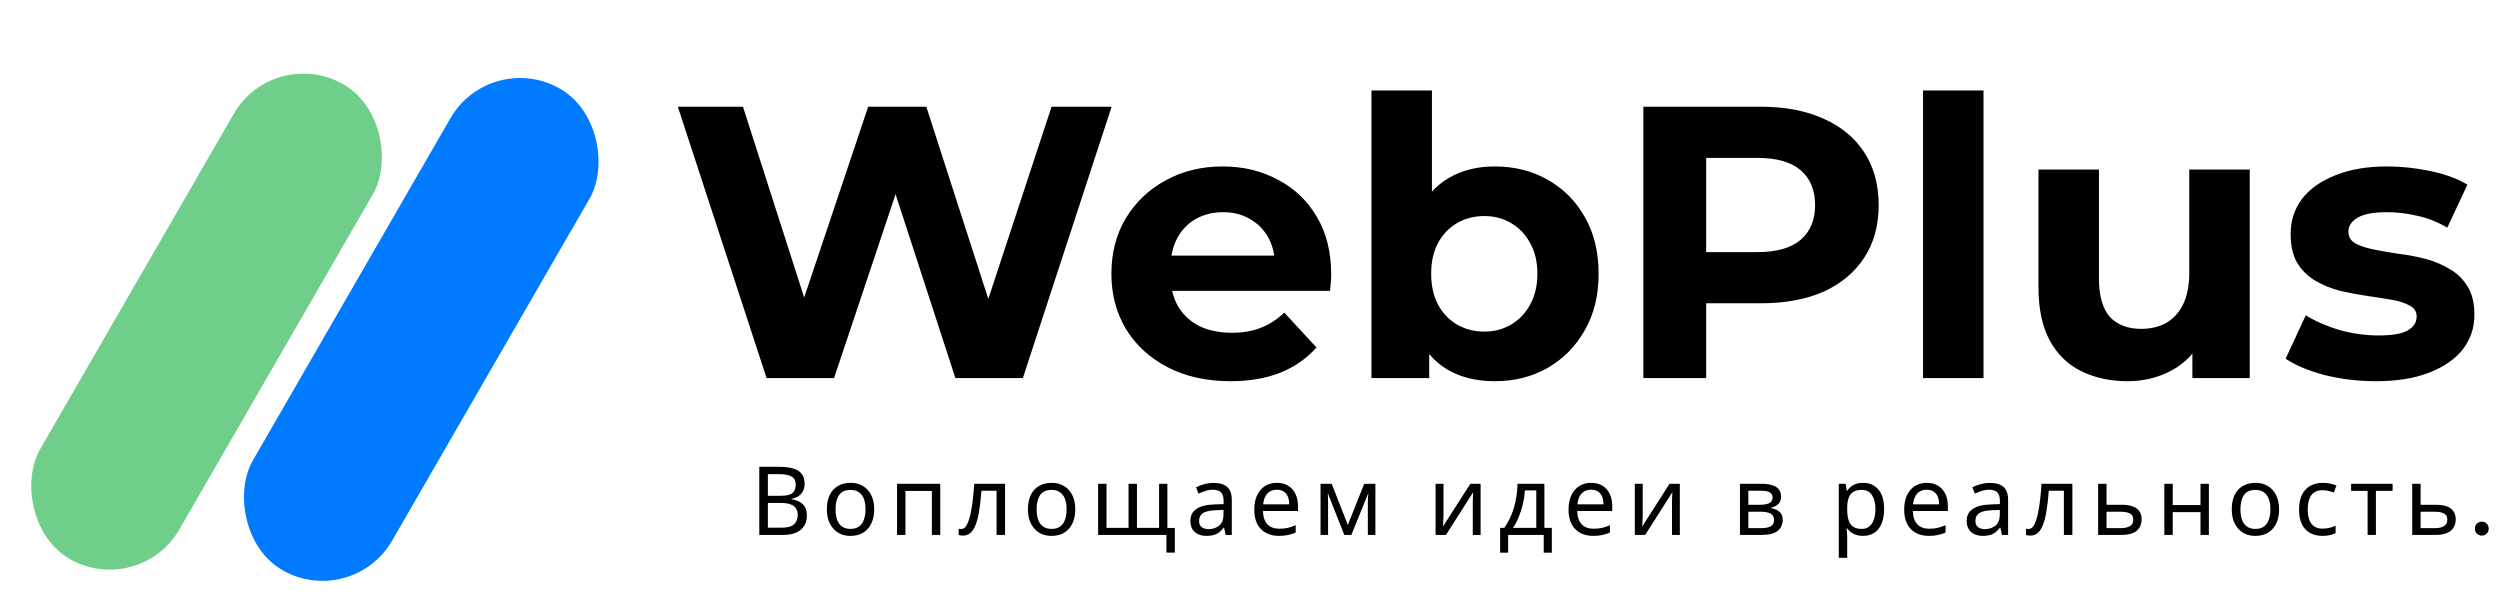 <?xml version="1.0" encoding="UTF-8"?> <svg xmlns="http://www.w3.org/2000/svg" width="172" height="42" viewBox="0 0 172 42" fill="none"><rect x="18.847" y="3.042" width="11.057" height="37.694" rx="5.529" transform="rotate(30 18.847 3.042)" fill="#6FCF8A"></rect><rect x="33.754" y="3.345" width="11.057" height="38.235" rx="5.529" transform="rotate(30 33.754 3.345)" fill="#007BFF"></rect><path d="M52.742 26.013L46.635 7.343H51.116L56.423 23.88H54.183L59.73 7.343H63.731L69.065 23.88H66.905L72.346 7.343H76.48L70.372 26.013H65.731L61.011 11.504H62.237L57.383 26.013H52.742ZM84.652 26.227C83.016 26.227 81.576 25.907 80.331 25.266C79.104 24.626 78.153 23.755 77.477 22.653C76.802 21.532 76.464 20.261 76.464 18.839C76.464 17.398 76.793 16.127 77.451 15.025C78.126 13.905 79.042 13.033 80.198 12.411C81.353 11.771 82.66 11.451 84.118 11.451C85.523 11.451 86.785 11.753 87.906 12.358C89.043 12.944 89.942 13.798 90.599 14.918C91.257 16.02 91.586 17.345 91.586 18.892C91.586 19.052 91.577 19.239 91.559 19.452C91.542 19.648 91.524 19.834 91.506 20.012H79.851V17.585H89.319L87.719 18.305C87.719 17.558 87.568 16.91 87.266 16.358C86.963 15.807 86.545 15.38 86.012 15.078C85.478 14.758 84.856 14.598 84.145 14.598C83.434 14.598 82.802 14.758 82.251 15.078C81.718 15.38 81.3 15.816 80.998 16.385C80.695 16.936 80.544 17.594 80.544 18.359V18.999C80.544 19.781 80.713 20.474 81.051 21.079C81.407 21.666 81.896 22.119 82.518 22.439C83.158 22.741 83.905 22.893 84.758 22.893C85.523 22.893 86.19 22.777 86.759 22.546C87.346 22.315 87.879 21.968 88.359 21.506L90.573 23.906C89.915 24.653 89.088 25.231 88.092 25.64C87.097 26.031 85.95 26.227 84.652 26.227ZM102.838 26.227C101.575 26.227 100.491 25.96 99.584 25.426C98.677 24.893 97.984 24.084 97.503 22.999C97.023 21.897 96.783 20.51 96.783 18.839C96.783 17.149 97.032 15.763 97.53 14.678C98.046 13.593 98.757 12.784 99.664 12.251C100.571 11.717 101.629 11.451 102.838 11.451C104.189 11.451 105.398 11.753 106.465 12.358C107.549 12.962 108.403 13.816 109.025 14.918C109.665 16.02 109.985 17.327 109.985 18.839C109.985 20.332 109.665 21.63 109.025 22.733C108.403 23.835 107.549 24.697 106.465 25.32C105.398 25.924 104.189 26.227 102.838 26.227ZM94.356 26.013V6.223H98.517V14.571L98.25 18.812L98.33 23.079V26.013H94.356ZM102.117 22.813C102.811 22.813 103.424 22.653 103.958 22.333C104.509 22.012 104.945 21.559 105.265 20.972C105.602 20.368 105.771 19.657 105.771 18.839C105.771 18.003 105.602 17.292 105.265 16.705C104.945 16.118 104.509 15.665 103.958 15.345C103.424 15.025 102.811 14.865 102.117 14.865C101.424 14.865 100.802 15.025 100.251 15.345C99.699 15.665 99.264 16.118 98.944 16.705C98.624 17.292 98.464 18.003 98.464 18.839C98.464 19.657 98.624 20.368 98.944 20.972C99.264 21.559 99.699 22.012 100.251 22.333C100.802 22.653 101.424 22.813 102.117 22.813ZM113.064 26.013V7.343H121.145C122.817 7.343 124.257 7.619 125.466 8.17C126.675 8.704 127.609 9.477 128.267 10.491C128.924 11.504 129.253 12.713 129.253 14.118C129.253 15.505 128.924 16.705 128.267 17.718C127.609 18.732 126.675 19.514 125.466 20.066C124.257 20.599 122.817 20.866 121.145 20.866H115.464L117.385 18.919V26.013H113.064ZM117.385 19.399L115.464 17.345H120.905C122.239 17.345 123.235 17.061 123.893 16.492C124.55 15.923 124.879 15.131 124.879 14.118C124.879 13.087 124.55 12.287 123.893 11.717C123.235 11.149 122.239 10.864 120.905 10.864H115.464L117.385 8.81V19.399ZM132.305 26.013V6.223H136.466V26.013H132.305ZM146.382 26.227C145.19 26.227 144.123 25.995 143.181 25.533C142.256 25.071 141.536 24.369 141.021 23.426C140.505 22.466 140.247 21.248 140.247 19.772V11.664H144.408V19.159C144.408 20.35 144.657 21.23 145.155 21.799C145.67 22.35 146.39 22.626 147.315 22.626C147.955 22.626 148.524 22.493 149.022 22.226C149.52 21.941 149.911 21.515 150.196 20.946C150.48 20.359 150.622 19.63 150.622 18.759V11.664H154.783V26.013H150.836V22.066L151.556 23.213C151.076 24.208 150.364 24.964 149.422 25.48C148.498 25.978 147.484 26.227 146.382 26.227ZM163.465 26.227C162.238 26.227 161.056 26.084 159.918 25.8C158.798 25.497 157.909 25.124 157.251 24.68L158.638 21.692C159.295 22.101 160.069 22.439 160.958 22.706C161.865 22.955 162.754 23.079 163.625 23.079C164.585 23.079 165.261 22.964 165.652 22.733C166.061 22.502 166.265 22.181 166.265 21.773C166.265 21.435 166.105 21.186 165.785 21.026C165.483 20.848 165.074 20.715 164.559 20.626C164.043 20.537 163.474 20.448 162.852 20.359C162.247 20.27 161.634 20.154 161.011 20.012C160.389 19.852 159.82 19.621 159.304 19.319C158.789 19.017 158.371 18.608 158.051 18.092C157.749 17.576 157.597 16.91 157.597 16.092C157.597 15.185 157.855 14.385 158.371 13.691C158.904 12.998 159.669 12.455 160.665 12.064C161.66 11.655 162.852 11.451 164.238 11.451C165.216 11.451 166.212 11.557 167.226 11.771C168.239 11.984 169.084 12.295 169.759 12.704L168.373 15.665C167.679 15.256 166.977 14.98 166.265 14.838C165.572 14.678 164.896 14.598 164.238 14.598C163.314 14.598 162.638 14.722 162.211 14.971C161.785 15.22 161.571 15.54 161.571 15.931C161.571 16.287 161.723 16.554 162.025 16.732C162.345 16.91 162.763 17.052 163.278 17.158C163.794 17.265 164.354 17.363 164.959 17.452C165.581 17.523 166.203 17.639 166.826 17.799C167.448 17.959 168.008 18.19 168.506 18.492C169.021 18.776 169.439 19.177 169.759 19.692C170.079 20.19 170.239 20.848 170.239 21.666C170.239 22.555 169.973 23.346 169.439 24.04C168.906 24.715 168.132 25.249 167.119 25.64C166.123 26.031 164.905 26.227 163.465 26.227Z" fill="black"></path><path d="M53.578 32.116C53.968 32.116 54.294 32.154 54.556 32.228C54.823 32.302 55.022 32.425 55.153 32.596C55.289 32.766 55.357 32.994 55.357 33.278C55.357 33.462 55.322 33.626 55.252 33.77C55.186 33.91 55.086 34.029 54.95 34.125C54.819 34.217 54.657 34.28 54.464 34.315V34.348C54.661 34.379 54.838 34.436 54.996 34.519C55.158 34.602 55.285 34.72 55.377 34.873C55.468 35.026 55.514 35.225 55.514 35.471C55.514 35.755 55.449 35.998 55.318 36.199C55.186 36.396 54.998 36.547 54.753 36.652C54.512 36.753 54.224 36.803 53.886 36.803H52.239V32.116H53.578ZM53.696 34.112C54.099 34.112 54.374 34.048 54.523 33.921C54.672 33.79 54.746 33.598 54.746 33.344C54.746 33.086 54.654 32.902 54.471 32.792C54.291 32.679 54.002 32.622 53.604 32.622H52.83V34.112H53.696ZM52.83 34.604V36.304H53.775C54.191 36.304 54.48 36.223 54.641 36.061C54.803 35.899 54.884 35.687 54.884 35.425C54.884 35.258 54.847 35.114 54.773 34.991C54.703 34.869 54.582 34.775 54.412 34.709C54.245 34.639 54.018 34.604 53.729 34.604H52.83ZM60.145 35.037C60.145 35.331 60.105 35.591 60.026 35.818C59.952 36.042 59.843 36.232 59.698 36.389C59.558 36.547 59.385 36.667 59.18 36.751C58.978 36.829 58.753 36.869 58.504 36.869C58.272 36.869 58.057 36.829 57.86 36.751C57.663 36.667 57.493 36.547 57.348 36.389C57.204 36.232 57.09 36.042 57.007 35.818C56.928 35.591 56.889 35.331 56.889 35.037C56.889 34.648 56.954 34.32 57.086 34.053C57.217 33.781 57.405 33.576 57.65 33.436C57.895 33.291 58.186 33.219 58.523 33.219C58.843 33.219 59.123 33.291 59.363 33.436C59.608 33.576 59.799 33.781 59.934 34.053C60.075 34.32 60.145 34.648 60.145 35.037ZM57.486 35.037C57.486 35.313 57.521 35.554 57.591 35.759C57.666 35.961 57.779 36.116 57.932 36.225C58.086 36.335 58.28 36.389 58.517 36.389C58.753 36.389 58.948 36.335 59.101 36.225C59.254 36.116 59.366 35.961 59.436 35.759C59.51 35.554 59.547 35.313 59.547 35.037C59.547 34.757 59.51 34.519 59.436 34.322C59.361 34.125 59.247 33.974 59.094 33.869C58.946 33.76 58.751 33.705 58.51 33.705C58.151 33.705 57.891 33.823 57.729 34.059C57.567 34.296 57.486 34.622 57.486 35.037ZM64.69 33.285V36.803H64.112V33.777H62.294V36.803H61.716V33.285H64.69ZM69.147 36.803H68.563V33.764H67.525C67.482 34.32 67.427 34.794 67.361 35.188C67.296 35.578 67.213 35.895 67.112 36.14C67.011 36.385 66.891 36.565 66.751 36.678C66.611 36.792 66.447 36.849 66.259 36.849C66.202 36.849 66.145 36.844 66.088 36.836C66.035 36.831 65.992 36.821 65.957 36.803V36.37C65.983 36.379 66.011 36.385 66.042 36.389C66.073 36.394 66.103 36.396 66.134 36.396C66.23 36.396 66.318 36.357 66.397 36.278C66.475 36.199 66.545 36.079 66.607 35.917C66.672 35.755 66.731 35.551 66.784 35.306C66.836 35.057 66.882 34.764 66.922 34.427C66.961 34.09 66.996 33.709 67.027 33.285H69.147V36.803ZM73.979 35.037C73.979 35.331 73.939 35.591 73.861 35.818C73.786 36.042 73.677 36.232 73.532 36.389C73.392 36.547 73.219 36.667 73.014 36.751C72.812 36.829 72.587 36.869 72.338 36.869C72.106 36.869 71.891 36.829 71.694 36.751C71.498 36.667 71.327 36.547 71.183 36.389C71.038 36.232 70.924 36.042 70.841 35.818C70.762 35.591 70.723 35.331 70.723 35.037C70.723 34.648 70.789 34.32 70.92 34.053C71.051 33.781 71.239 33.576 71.484 33.436C71.73 33.291 72.02 33.219 72.357 33.219C72.677 33.219 72.957 33.291 73.198 33.436C73.443 33.576 73.633 33.781 73.769 34.053C73.909 34.32 73.979 34.648 73.979 35.037ZM71.32 35.037C71.32 35.313 71.355 35.554 71.425 35.759C71.5 35.961 71.614 36.116 71.767 36.225C71.92 36.335 72.115 36.389 72.351 36.389C72.587 36.389 72.782 36.335 72.935 36.225C73.088 36.116 73.2 35.961 73.27 35.759C73.344 35.554 73.381 35.313 73.381 35.037C73.381 34.757 73.344 34.519 73.27 34.322C73.195 34.125 73.082 33.974 72.928 33.869C72.78 33.76 72.585 33.705 72.344 33.705C71.985 33.705 71.725 33.823 71.563 34.059C71.401 34.296 71.32 34.622 71.32 35.037ZM80.316 33.285V36.324H80.828V38.017H80.25V36.803H75.55V33.285H76.128V36.317H77.644V33.285H78.222V36.317H79.745V33.285H80.316ZM83.488 33.226C83.917 33.226 84.234 33.32 84.44 33.508C84.645 33.696 84.748 33.996 84.748 34.407V36.803H84.328L84.216 36.304H84.19C84.09 36.431 83.985 36.538 83.875 36.626C83.77 36.709 83.648 36.77 83.508 36.809C83.372 36.849 83.206 36.869 83.009 36.869C82.799 36.869 82.608 36.831 82.438 36.757C82.271 36.683 82.14 36.569 82.044 36.416C81.948 36.258 81.9 36.061 81.9 35.825C81.9 35.475 82.037 35.206 82.313 35.018C82.589 34.825 83.013 34.72 83.586 34.703L84.184 34.683V34.473C84.184 34.18 84.12 33.976 83.993 33.862C83.866 33.749 83.687 33.692 83.455 33.692C83.271 33.692 83.096 33.72 82.93 33.777C82.764 33.83 82.608 33.891 82.464 33.961L82.287 33.528C82.44 33.444 82.621 33.374 82.832 33.318C83.042 33.256 83.26 33.226 83.488 33.226ZM83.659 35.103C83.221 35.12 82.917 35.19 82.746 35.313C82.58 35.435 82.497 35.608 82.497 35.831C82.497 36.028 82.556 36.173 82.674 36.265C82.796 36.357 82.952 36.403 83.14 36.403C83.438 36.403 83.685 36.322 83.882 36.16C84.079 35.993 84.177 35.74 84.177 35.398V35.083L83.659 35.103ZM87.85 33.219C88.152 33.219 88.41 33.285 88.624 33.416C88.843 33.547 89.01 33.733 89.123 33.974C89.242 34.21 89.301 34.488 89.301 34.808V35.155H86.892C86.9 35.554 87.001 35.858 87.194 36.068C87.391 36.273 87.664 36.376 88.014 36.376C88.237 36.376 88.434 36.357 88.605 36.317C88.78 36.273 88.959 36.212 89.143 36.133V36.639C88.964 36.718 88.786 36.775 88.611 36.809C88.436 36.849 88.228 36.869 87.988 36.869C87.655 36.869 87.36 36.801 87.102 36.665C86.848 36.529 86.649 36.328 86.504 36.061C86.364 35.79 86.294 35.46 86.294 35.07C86.294 34.685 86.358 34.355 86.485 34.079C86.616 33.803 86.797 33.591 87.029 33.442C87.266 33.294 87.539 33.219 87.85 33.219ZM87.843 33.692C87.568 33.692 87.349 33.781 87.187 33.961C87.029 34.136 86.935 34.381 86.905 34.696H88.697C88.697 34.495 88.666 34.32 88.605 34.171C88.543 34.022 88.449 33.906 88.323 33.823C88.2 33.735 88.04 33.692 87.843 33.692ZM94.627 33.285V36.803H94.108V34.558C94.108 34.466 94.111 34.37 94.115 34.269C94.124 34.169 94.132 34.07 94.141 33.974H94.121L92.973 36.803H92.487L91.371 33.974H91.352C91.36 34.07 91.365 34.169 91.365 34.269C91.369 34.37 91.371 34.473 91.371 34.578V36.803H90.853V33.285H91.621L92.73 36.114L93.859 33.285H94.627ZM99.313 35.431C99.313 35.471 99.31 35.527 99.306 35.602C99.306 35.672 99.304 35.748 99.299 35.831C99.295 35.91 99.291 35.987 99.286 36.061C99.282 36.131 99.278 36.188 99.273 36.232L101.157 33.285H101.866V36.803H101.328V34.729C101.328 34.659 101.328 34.567 101.328 34.453C101.332 34.339 101.336 34.228 101.341 34.118C101.345 34.005 101.35 33.919 101.354 33.862L99.483 36.803H98.768V33.285H99.313V35.431ZM106.254 33.285V36.317H106.766V38.024H106.208V36.803H103.76V38.024H103.209V36.317H103.491C103.692 36.037 103.859 35.733 103.99 35.405C104.126 35.072 104.226 34.727 104.292 34.368C104.362 34.005 104.399 33.644 104.403 33.285H106.254ZM104.915 33.738C104.898 34.035 104.852 34.344 104.778 34.663C104.703 34.978 104.607 35.28 104.489 35.569C104.375 35.858 104.241 36.107 104.088 36.317H105.696V33.738H104.915ZM109.471 33.219C109.773 33.219 110.031 33.285 110.246 33.416C110.464 33.547 110.631 33.733 110.744 33.974C110.863 34.21 110.922 34.488 110.922 34.808V35.155H108.513C108.521 35.554 108.622 35.858 108.815 36.068C109.012 36.273 109.285 36.376 109.635 36.376C109.858 36.376 110.055 36.357 110.226 36.317C110.401 36.273 110.58 36.212 110.764 36.133V36.639C110.585 36.718 110.408 36.775 110.232 36.809C110.057 36.849 109.85 36.869 109.609 36.869C109.276 36.869 108.981 36.801 108.723 36.665C108.469 36.529 108.27 36.328 108.125 36.061C107.985 35.79 107.915 35.46 107.915 35.07C107.915 34.685 107.979 34.355 108.106 34.079C108.237 33.803 108.419 33.591 108.651 33.442C108.887 33.294 109.16 33.219 109.471 33.219ZM109.465 33.692C109.189 33.692 108.97 33.781 108.808 33.961C108.651 34.136 108.556 34.381 108.526 34.696H110.318C110.318 34.495 110.287 34.32 110.226 34.171C110.165 34.022 110.071 33.906 109.944 33.823C109.821 33.735 109.661 33.692 109.465 33.692ZM113.019 35.431C113.019 35.471 113.016 35.527 113.012 35.602C113.012 35.672 113.01 35.748 113.005 35.831C113.001 35.91 112.997 35.987 112.992 36.061C112.988 36.131 112.984 36.188 112.979 36.232L114.863 33.285H115.572V36.803H115.034V34.729C115.034 34.659 115.034 34.567 115.034 34.453C115.038 34.339 115.042 34.228 115.047 34.118C115.051 34.005 115.056 33.919 115.06 33.862L113.189 36.803H112.474V33.285H113.019V35.431ZM122.538 34.171C122.538 34.39 122.473 34.56 122.342 34.683C122.21 34.805 122.042 34.889 121.836 34.932V34.959C122.055 34.989 122.245 35.068 122.407 35.195C122.569 35.317 122.65 35.51 122.65 35.772C122.65 35.921 122.622 36.059 122.565 36.186C122.512 36.313 122.429 36.422 122.315 36.514C122.202 36.606 122.055 36.678 121.876 36.731C121.696 36.779 121.479 36.803 121.226 36.803H119.709V33.285H121.219C121.469 33.285 121.692 33.313 121.889 33.37C122.09 33.423 122.247 33.514 122.361 33.646C122.479 33.773 122.538 33.948 122.538 34.171ZM122.053 35.772C122.053 35.571 121.976 35.427 121.823 35.339C121.67 35.252 121.444 35.208 121.147 35.208H120.287V36.337H121.16C121.449 36.337 121.67 36.295 121.823 36.212C121.976 36.125 122.053 35.978 122.053 35.772ZM121.954 34.243C121.954 34.077 121.893 33.956 121.77 33.882C121.652 33.803 121.458 33.764 121.186 33.764H120.287V34.729H121.081C121.366 34.729 121.582 34.689 121.731 34.611C121.88 34.532 121.954 34.409 121.954 34.243ZM128.183 33.219C128.616 33.219 128.964 33.37 129.227 33.672C129.494 33.974 129.627 34.429 129.627 35.037C129.627 35.435 129.566 35.772 129.443 36.048C129.325 36.319 129.157 36.525 128.938 36.665C128.723 36.801 128.47 36.869 128.176 36.869C127.997 36.869 127.837 36.844 127.697 36.796C127.557 36.748 127.437 36.687 127.336 36.613C127.24 36.534 127.157 36.449 127.087 36.357H127.047C127.056 36.431 127.065 36.525 127.074 36.639C127.082 36.753 127.087 36.851 127.087 36.934V38.378H126.509V33.285H126.982L127.061 33.764H127.087C127.157 33.663 127.24 33.571 127.336 33.488C127.437 33.405 127.555 33.339 127.691 33.291C127.831 33.243 127.995 33.219 128.183 33.219ZM128.078 33.705C127.842 33.705 127.651 33.751 127.507 33.843C127.363 33.93 127.257 34.064 127.192 34.243C127.126 34.422 127.091 34.65 127.087 34.926V35.037C127.087 35.326 127.117 35.571 127.179 35.772C127.24 35.974 127.343 36.127 127.487 36.232C127.636 36.337 127.837 36.389 128.091 36.389C128.306 36.389 128.481 36.33 128.616 36.212C128.756 36.094 128.859 35.934 128.925 35.733C128.995 35.527 129.03 35.293 129.03 35.031C129.03 34.628 128.951 34.306 128.793 34.066C128.64 33.825 128.402 33.705 128.078 33.705ZM132.563 33.219C132.865 33.219 133.123 33.285 133.337 33.416C133.556 33.547 133.722 33.733 133.836 33.974C133.954 34.21 134.013 34.488 134.013 34.808V35.155H131.604C131.613 35.554 131.714 35.858 131.906 36.068C132.103 36.273 132.377 36.376 132.727 36.376C132.95 36.376 133.147 36.357 133.318 36.317C133.493 36.273 133.672 36.212 133.856 36.133V36.639C133.676 36.718 133.499 36.775 133.324 36.809C133.149 36.849 132.941 36.869 132.701 36.869C132.368 36.869 132.073 36.801 131.814 36.665C131.561 36.529 131.361 36.328 131.217 36.061C131.077 35.79 131.007 35.46 131.007 35.07C131.007 34.685 131.07 34.355 131.197 34.079C131.329 33.803 131.51 33.591 131.742 33.442C131.978 33.294 132.252 33.219 132.563 33.219ZM132.556 33.692C132.28 33.692 132.062 33.781 131.9 33.961C131.742 34.136 131.648 34.381 131.617 34.696H133.409C133.409 34.495 133.379 34.32 133.318 34.171C133.256 34.022 133.162 33.906 133.035 33.823C132.913 33.735 132.753 33.692 132.556 33.692ZM136.898 33.226C137.327 33.226 137.644 33.32 137.85 33.508C138.055 33.696 138.158 33.996 138.158 34.407V36.803H137.738L137.626 36.304H137.6C137.5 36.431 137.394 36.538 137.285 36.626C137.18 36.709 137.058 36.77 136.918 36.809C136.782 36.849 136.616 36.869 136.419 36.869C136.209 36.869 136.018 36.831 135.848 36.757C135.681 36.683 135.55 36.569 135.454 36.416C135.357 36.258 135.309 36.061 135.309 35.825C135.309 35.475 135.447 35.206 135.723 35.018C135.999 34.825 136.423 34.72 136.996 34.703L137.594 34.683V34.473C137.594 34.18 137.53 33.976 137.403 33.862C137.276 33.749 137.097 33.692 136.865 33.692C136.681 33.692 136.506 33.72 136.34 33.777C136.174 33.83 136.018 33.891 135.874 33.961L135.697 33.528C135.85 33.444 136.031 33.374 136.241 33.318C136.451 33.256 136.67 33.226 136.898 33.226ZM137.068 35.103C136.631 35.12 136.327 35.19 136.156 35.313C135.99 35.435 135.907 35.608 135.907 35.831C135.907 36.028 135.966 36.173 136.084 36.265C136.206 36.357 136.362 36.403 136.55 36.403C136.847 36.403 137.095 36.322 137.292 36.16C137.489 35.993 137.587 35.74 137.587 35.398V35.083L137.068 35.103ZM142.579 36.803H141.995V33.764H140.958C140.914 34.32 140.859 34.794 140.794 35.188C140.728 35.578 140.645 35.895 140.544 36.14C140.444 36.385 140.323 36.565 140.183 36.678C140.043 36.792 139.879 36.849 139.691 36.849C139.634 36.849 139.577 36.844 139.52 36.836C139.468 36.831 139.424 36.821 139.389 36.803V36.37C139.415 36.379 139.444 36.385 139.474 36.389C139.505 36.394 139.536 36.396 139.566 36.396C139.663 36.396 139.75 36.357 139.829 36.278C139.908 36.199 139.978 36.079 140.039 35.917C140.105 35.755 140.164 35.551 140.216 35.306C140.269 35.057 140.315 34.764 140.354 34.427C140.393 34.09 140.428 33.709 140.459 33.285H142.579V36.803ZM145.974 34.729C146.28 34.729 146.534 34.766 146.735 34.84C146.936 34.915 147.087 35.026 147.188 35.175C147.293 35.319 147.345 35.503 147.345 35.727C147.345 35.945 147.295 36.136 147.194 36.298C147.098 36.459 146.947 36.584 146.742 36.672C146.536 36.759 146.271 36.803 145.947 36.803H144.352V33.285H144.93V34.729H145.974ZM146.768 35.759C146.768 35.545 146.691 35.401 146.538 35.326C146.389 35.247 146.179 35.208 145.908 35.208H144.93V36.337H145.921C146.166 36.337 146.367 36.293 146.525 36.206C146.687 36.118 146.768 35.969 146.768 35.759ZM149.484 33.285V34.748H151.394V33.285H151.971V36.803H151.394V35.234H149.484V36.803H148.906V33.285H149.484ZM156.8 35.037C156.8 35.331 156.761 35.591 156.682 35.818C156.608 36.042 156.499 36.232 156.354 36.389C156.214 36.547 156.041 36.667 155.836 36.751C155.634 36.829 155.409 36.869 155.16 36.869C154.928 36.869 154.713 36.829 154.516 36.751C154.319 36.667 154.149 36.547 154.004 36.389C153.86 36.232 153.746 36.042 153.663 35.818C153.584 35.591 153.545 35.331 153.545 35.037C153.545 34.648 153.61 34.32 153.742 34.053C153.873 33.781 154.061 33.576 154.306 33.436C154.551 33.291 154.842 33.219 155.179 33.219C155.499 33.219 155.779 33.291 156.019 33.436C156.264 33.576 156.455 33.781 156.59 34.053C156.73 34.32 156.8 34.648 156.8 35.037ZM154.142 35.037C154.142 35.313 154.177 35.554 154.247 35.759C154.322 35.961 154.435 36.116 154.588 36.225C154.742 36.335 154.936 36.389 155.173 36.389C155.409 36.389 155.604 36.335 155.757 36.225C155.91 36.116 156.022 35.961 156.092 35.759C156.166 35.554 156.203 35.313 156.203 35.037C156.203 34.757 156.166 34.519 156.092 34.322C156.017 34.125 155.903 33.974 155.75 33.869C155.601 33.76 155.407 33.705 155.166 33.705C154.807 33.705 154.547 33.823 154.385 34.059C154.223 34.296 154.142 34.622 154.142 35.037ZM159.784 36.869C159.473 36.869 159.195 36.805 158.95 36.678C158.709 36.551 158.519 36.354 158.379 36.087C158.243 35.821 158.175 35.479 158.175 35.063C158.175 34.63 158.248 34.278 158.392 34.007C158.536 33.735 158.731 33.536 158.976 33.409C159.226 33.282 159.508 33.219 159.823 33.219C160.002 33.219 160.175 33.239 160.341 33.278C160.508 33.313 160.643 33.357 160.748 33.409L160.571 33.889C160.466 33.849 160.344 33.812 160.204 33.777C160.064 33.742 159.932 33.724 159.81 33.724C159.574 33.724 159.379 33.775 159.226 33.876C159.072 33.976 158.959 34.125 158.884 34.322C158.81 34.519 158.773 34.764 158.773 35.057C158.773 35.337 158.81 35.575 158.884 35.772C158.959 35.969 159.07 36.118 159.219 36.219C159.368 36.319 159.554 36.37 159.777 36.37C159.97 36.37 160.138 36.35 160.282 36.311C160.431 36.271 160.567 36.223 160.689 36.166V36.678C160.571 36.739 160.44 36.785 160.296 36.816C160.156 36.851 159.985 36.869 159.784 36.869ZM164.611 33.77H163.462V36.803H162.891V33.77H161.756V33.285H164.611V33.77ZM167.582 34.729C167.888 34.729 168.142 34.766 168.343 34.84C168.545 34.915 168.696 35.026 168.796 35.175C168.901 35.319 168.954 35.503 168.954 35.727C168.954 35.945 168.903 36.136 168.803 36.298C168.706 36.459 168.555 36.584 168.35 36.672C168.144 36.759 167.879 36.803 167.556 36.803H165.961V33.285H166.538V34.729H167.582ZM168.376 35.759C168.376 35.545 168.299 35.401 168.146 35.326C167.998 35.247 167.788 35.208 167.516 35.208H166.538V36.337H167.529C167.774 36.337 167.976 36.293 168.133 36.206C168.295 36.118 168.376 35.969 168.376 35.759ZM170.751 36.849C170.615 36.849 170.501 36.803 170.409 36.711C170.317 36.619 170.271 36.505 170.271 36.37C170.271 36.234 170.317 36.12 170.409 36.028C170.501 35.937 170.615 35.891 170.751 35.891C170.882 35.891 170.993 35.937 171.085 36.028C171.177 36.12 171.223 36.234 171.223 36.37C171.223 36.505 171.177 36.619 171.085 36.711C170.993 36.803 170.882 36.849 170.751 36.849Z" fill="black"></path></svg> 